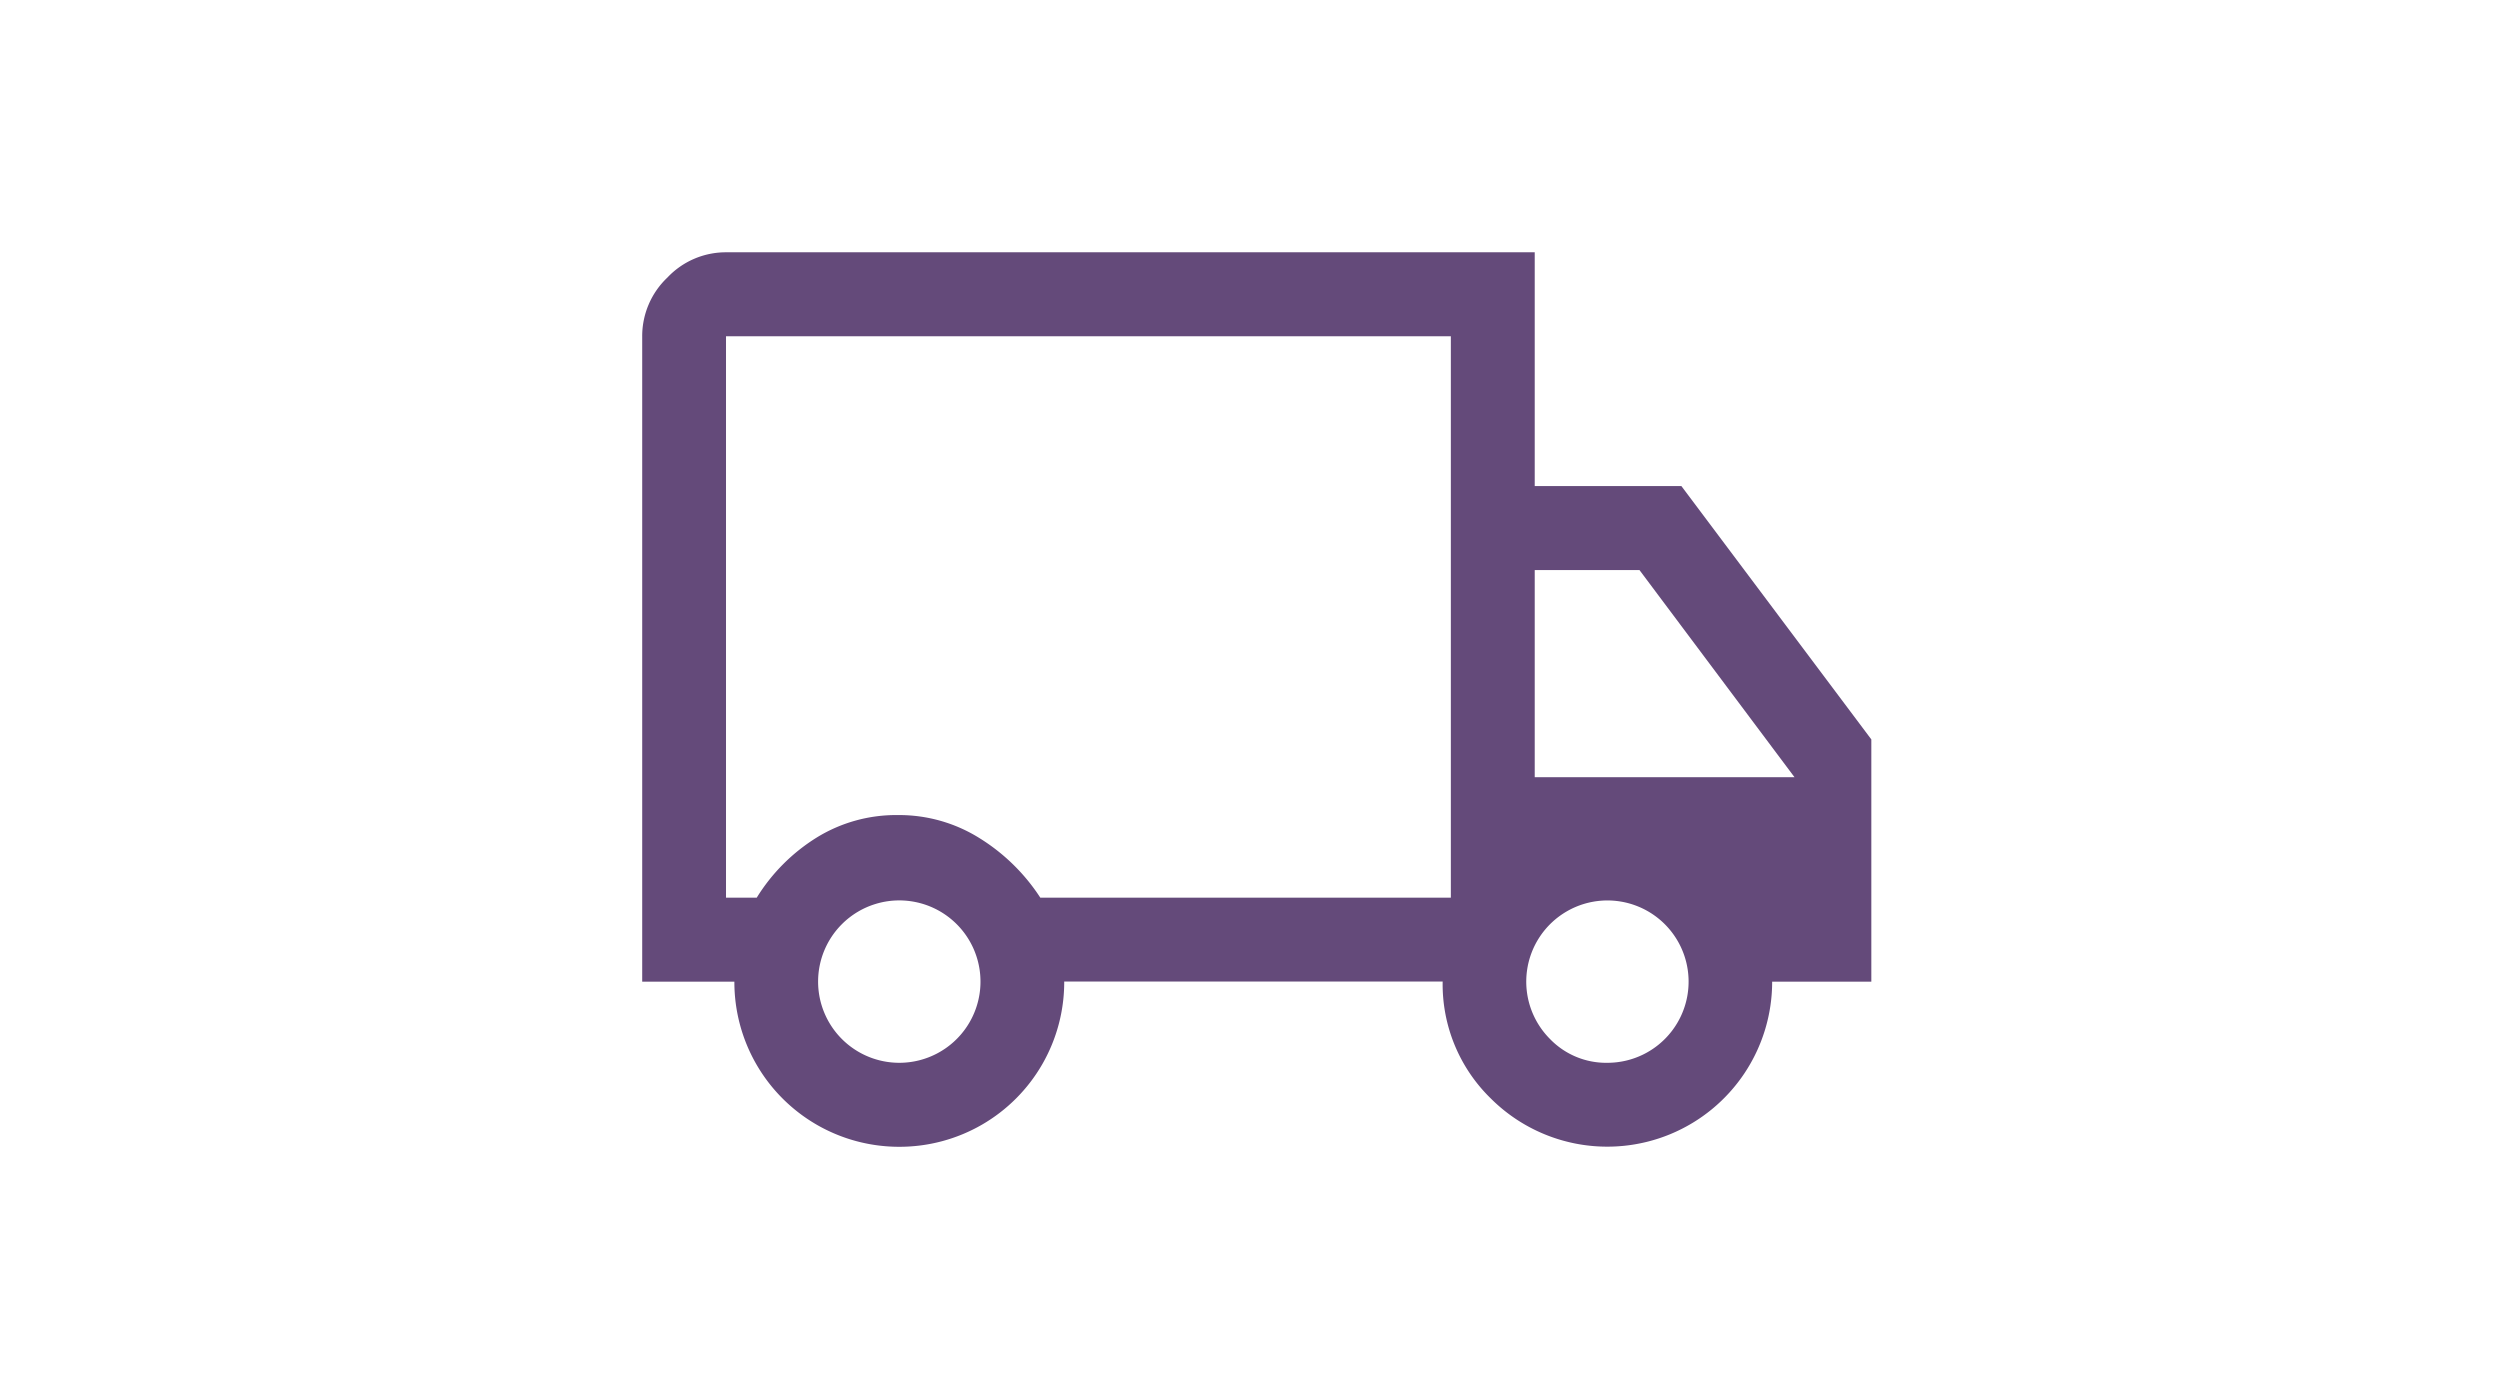 <?xml version="1.0" encoding="UTF-8"?>
<svg xmlns="http://www.w3.org/2000/svg" width="109" height="60" viewBox="0 0 109 60">
  <g transform="translate(-791 -5328)">
    <rect width="109" height="60" transform="translate(791 5328)" fill="#fff"></rect>
    <path d="M13.205,47a7.181,7.181,0,0,1-7.186-7.2H2V11.662A3.517,3.517,0,0,1,3.1,9.1,3.5,3.5,0,0,1,5.654,8h35.26V18.192h6.394L55.59,29.239V39.8H51.266A7.188,7.188,0,0,1,39,44.894a6.949,6.949,0,0,1-2.1-5.1h-16.5A7.181,7.181,0,0,1,13.205,47Zm0-3.662a3.54,3.54,0,1,0-2.5-6.042,3.54,3.54,0,0,0,2.5,6.042Zm-7.551-7.2h1.34a8.078,8.078,0,0,1,2.619-2.624,6.594,6.594,0,0,1,3.532-.977,6.6,6.6,0,0,1,3.563,1.007,8.494,8.494,0,0,1,2.649,2.594h17.9V11.662H5.654Zm38.426,7.2a3.539,3.539,0,1,0-2.5-1.038A3.4,3.4,0,0,0,44.08,43.338ZM40.914,30.887H52.241l-6.76-9.033H40.914ZM21.487,24.54Z" transform="translate(817 5331)" fill="#644a7a"></path>
  </g>
</svg>
